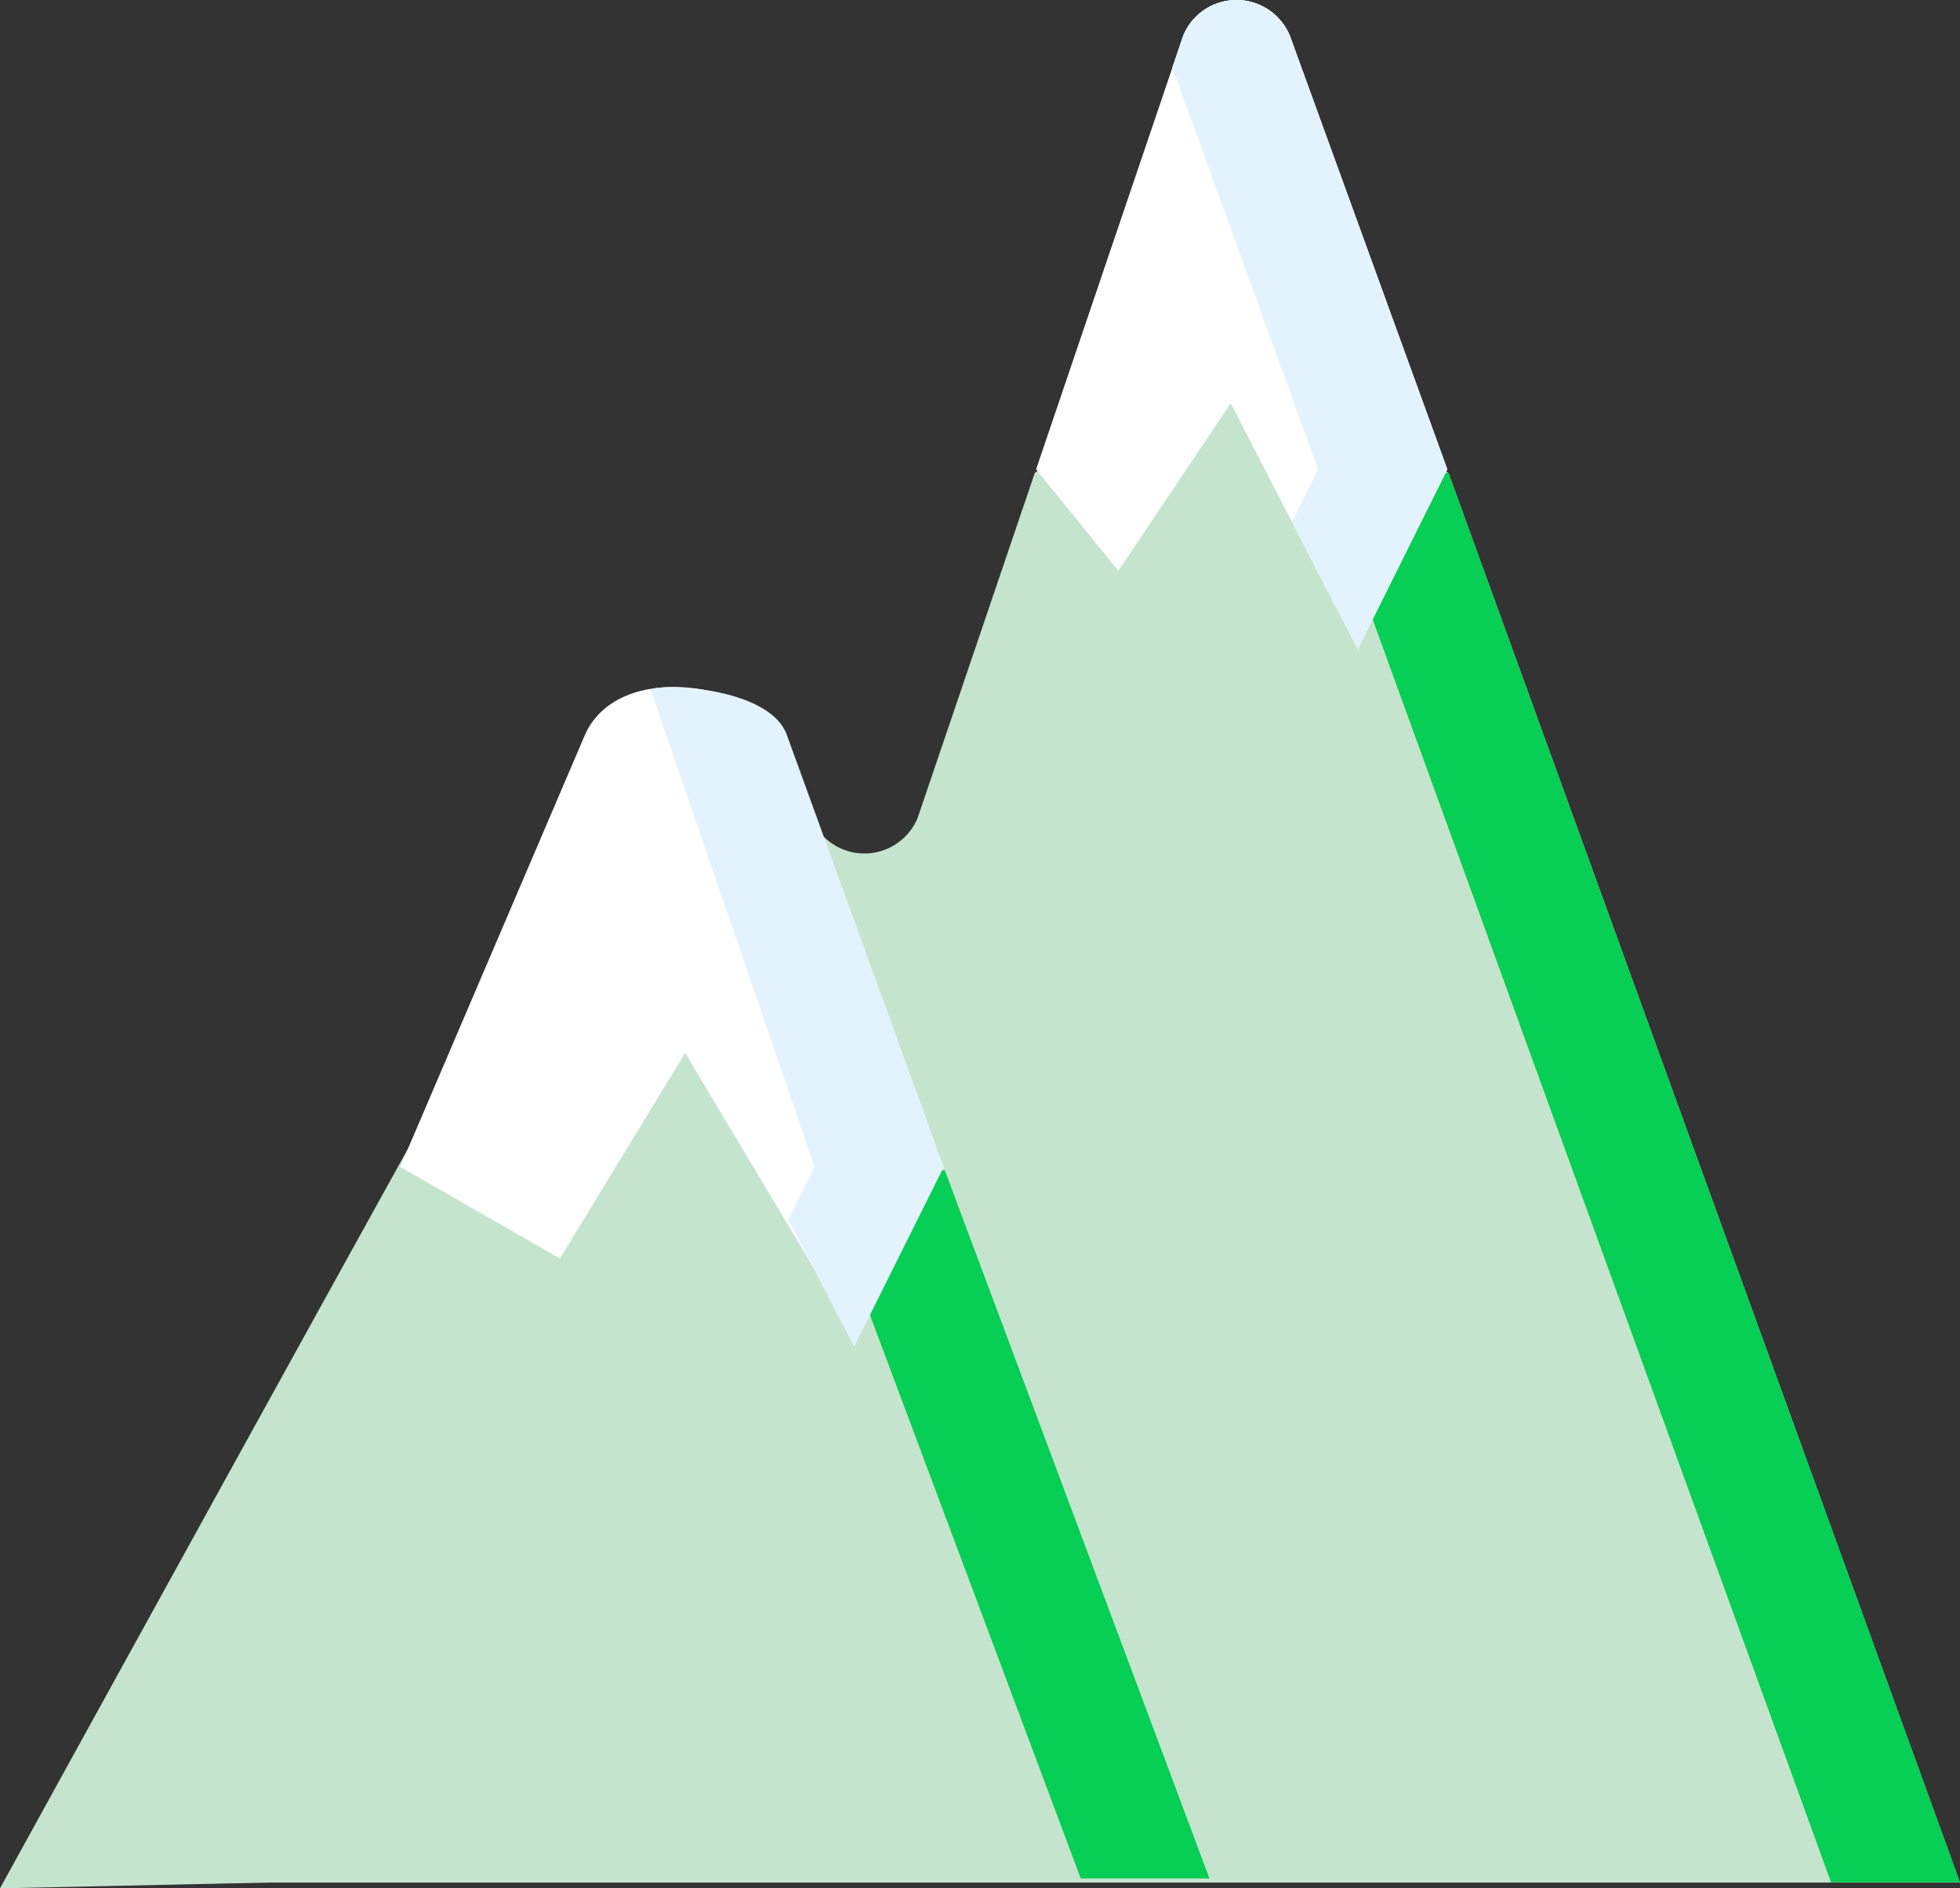<svg xmlns="http://www.w3.org/2000/svg" width="62.581" height="60.289" data-name="Skigebiet Transformation Icon klein"><rect width="100%" height="100%" fill="#333333" stroke="none"/><path fill="#c5e4cd" d="m46.248 15.096-6.957-4.118-6.25 4.118-3.743 11.022a1.84 1.84 0 0 1-3.289.215l-.874-1.5a1.84 1.84 0 0 0-3.223.075L7.553 49.39 1.269 60.104h61.312Zm0 0" data-name="Pfad 129"/><path fill="#07ce54" d="M46.248 15.097H42.13l16.333 45h4.118Zm0 0" data-name="Pfad 130"/><path fill="#fff" d="M46.207 14.984 41.192 1.165a1.84 1.84 0 0 0-3.41-.034l-4.7 13.853 2.624 3.243 3.588-5.353 4.057 7.851Zm0 0" data-name="Pfad 131"/><path fill="#f3f0ec" d="M41.193 1.165a1.841 1.841 0 0 0-3.411-.034l-.348 1.026 4.656 12.827-.838 1.684 2.1 4.057 2.86-5.741Zm0 0" data-name="Pfad 132"/><path fill="#e2f3fe" d="M41.193 1.165a1.841 1.841 0 0 0-3.411-.034l-.348 1.026 4.656 12.827-.838 1.684 2.1 4.057 2.86-5.741Zm0 0" data-name="Pfad 134"/><g data-name="Gruppe 3538"><path fill="#c5e4cd" d="m30.168 37.367-6.957-4.118h-8.27C14.807 33.389 0 60.289 0 60.289l36.059-.779Zm0 0" data-name="Pfad 9182"/><path fill="#07ce54" d="M30.168 37.367H26.05l8.457 22.606h4.109Zm0 0" data-name="Pfad 9186"/><path fill="#fff" d="m30.128 37.255-5.255-13.852c-.822-1.537-5.038-2.343-6.171 0l-5.924 13.853 5.1 2.923 4-6.563 5.482 9.178Zm0 0" data-name="Pfad 9183"/><path fill="#e2f3fe" d="M25.113 23.436c-.606-1.537-4.1-1.612-4.337-1.417l5.234 15.236-.839 1.684 2.1 4.057 2.86-5.741Zm0 0" data-name="Pfad 9185"/></g></svg>